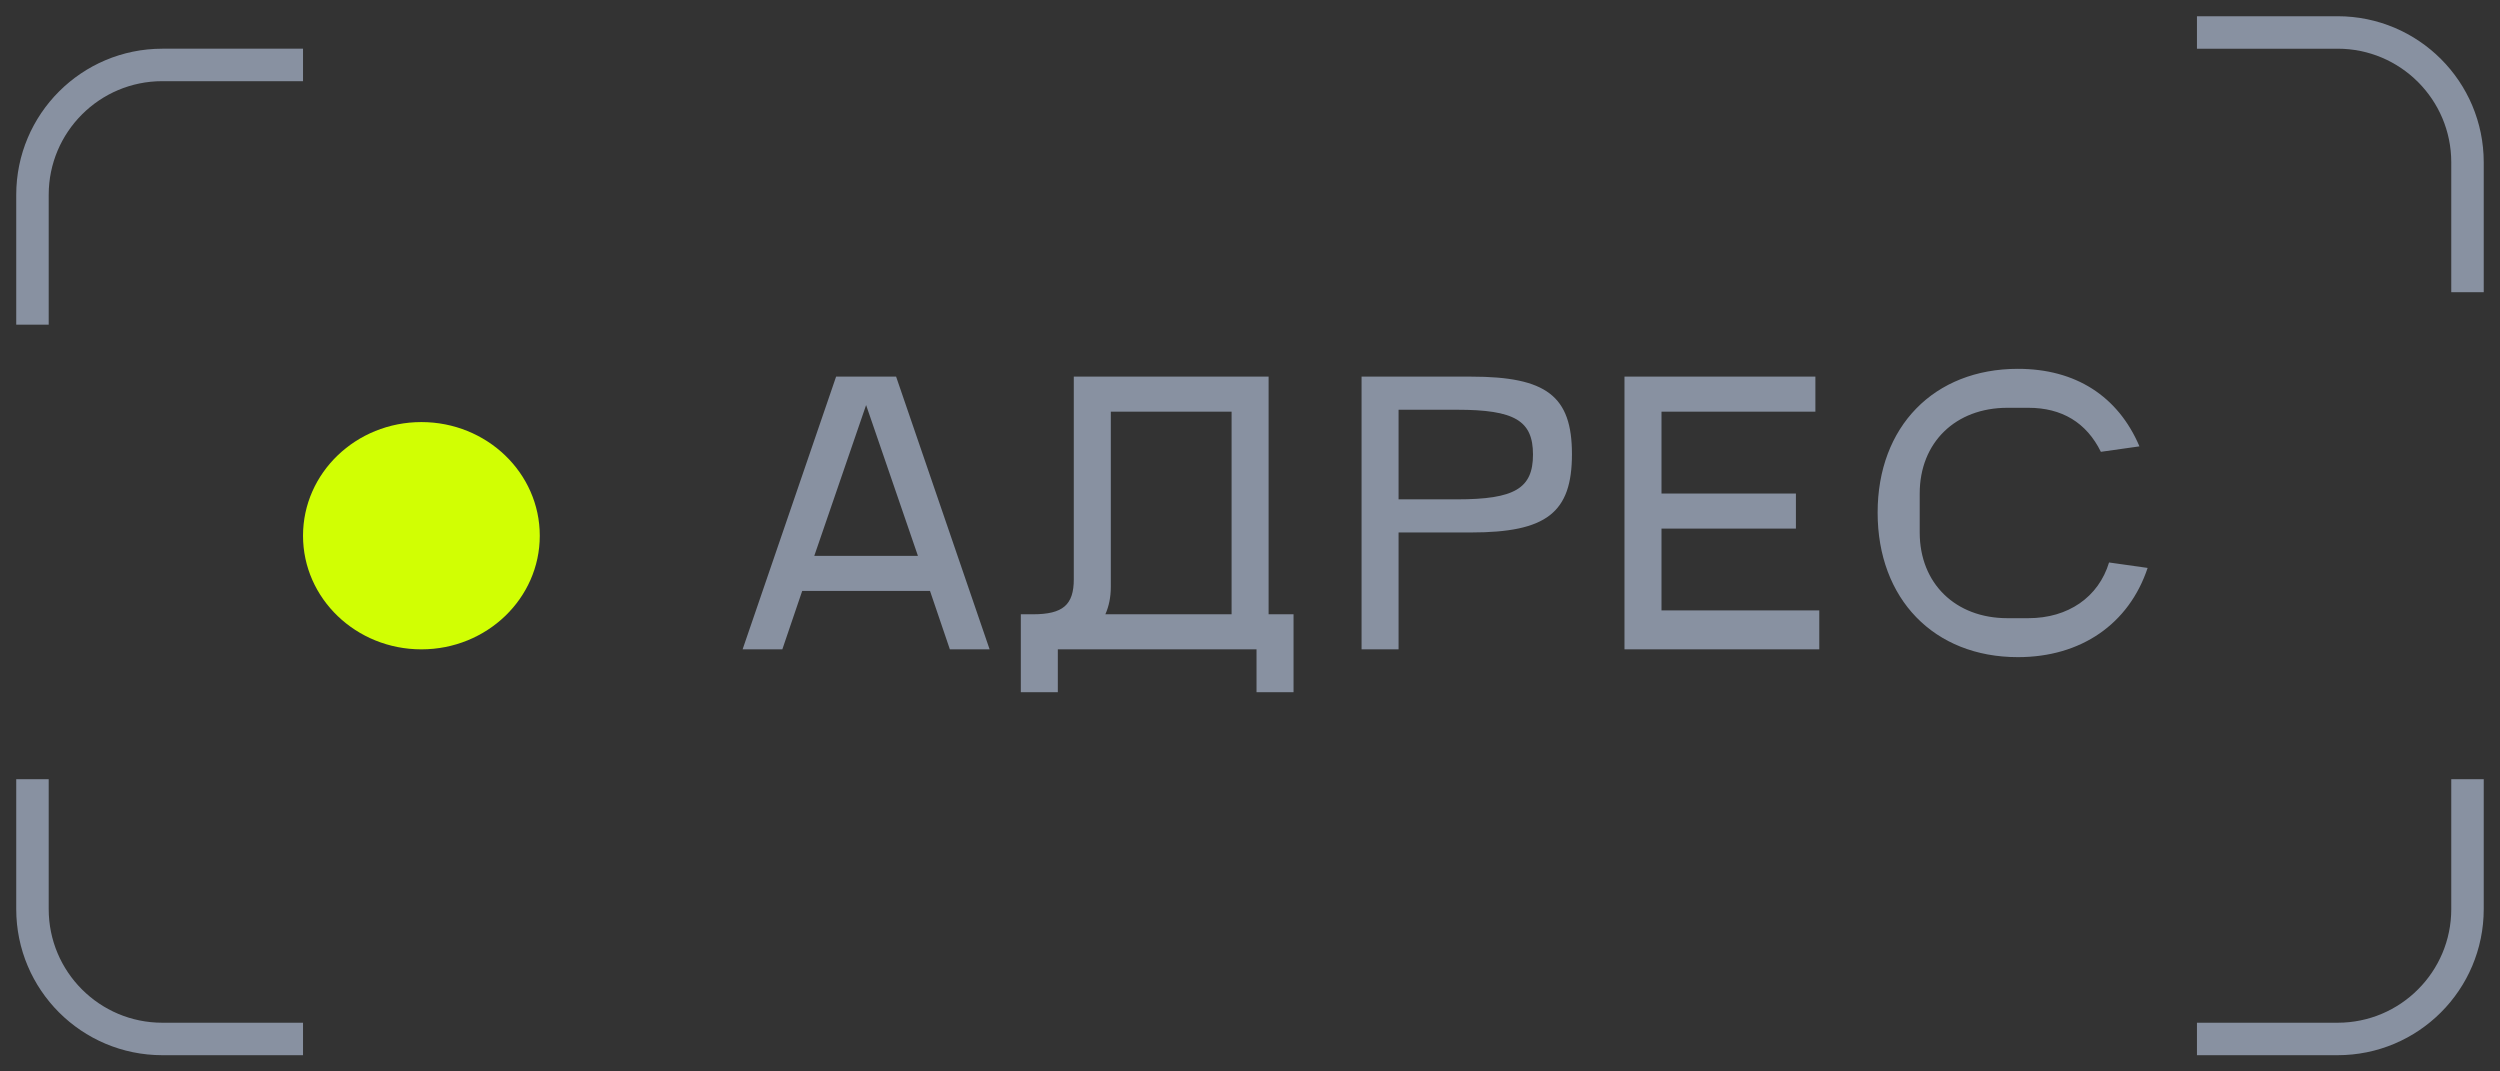 <?xml version="1.0" encoding="UTF-8"?> <svg xmlns="http://www.w3.org/2000/svg" width="77" height="33" viewBox="0 0 77 33" fill="none"><rect x="0" y="0" width="77" height="33" fill="#333333" stroke="none"/><path d="M24.096 20H22.872L25.752 11.6H27.6L30.48 20H29.256L28.644 18.2H24.708L24.096 20ZM25.08 17.12H28.272L26.676 12.476L25.08 17.12ZM31.441 18.92H31.813C32.737 18.92 33.073 18.632 33.073 17.84V11.6H39.073V18.92H39.841V21.32H38.701V20H32.581V21.32H31.441V18.92ZM34.045 18.92H37.933V12.68H34.213V18.08C34.213 18.392 34.153 18.68 34.045 18.92ZM43.076 20H41.936V11.6H45.308C47.636 11.6 48.416 12.2 48.416 13.988C48.416 15.788 47.636 16.4 45.308 16.4H43.076V20ZM43.076 12.62V15.38H44.876C46.652 15.38 47.216 15.044 47.216 14C47.216 12.956 46.652 12.62 44.876 12.62H43.076ZM56.034 20H50.034V11.6H55.914V12.68H51.174V15.2H55.314V16.28H51.174V18.8H56.034V20ZM57.831 15.788C57.831 13.136 59.571 11.36 62.151 11.36C63.927 11.36 65.235 12.2 65.895 13.748L64.707 13.916C64.263 13.016 63.507 12.56 62.475 12.56H61.827C60.231 12.56 59.127 13.628 59.127 15.2V16.4C59.127 17.972 60.231 19.04 61.827 19.04H62.475C63.699 19.04 64.635 18.392 64.959 17.324L66.147 17.492C65.571 19.22 64.095 20.24 62.151 20.24C59.571 20.24 57.831 18.452 57.831 15.788Z" fill="#8891A1"></path><path d="M9.333 2H5C2.791 2 1 3.791 1 6V10" stroke="#8891A1"></path><path d="M1 24L1 28C1 30.209 2.791 32 5 32L9.333 32" stroke="#8891A1"></path><path d="M67.666 32H71.999C74.208 32 75.999 30.209 75.999 28L75.999 24" stroke="#8891A1"></path><path d="M75.999 9V5C75.999 2.791 74.208 1 71.999 1L67.666 1" stroke="#8891A1"></path><ellipse cx="12.979" cy="16.5" rx="3.646" ry="3.5" fill="#D1FF03"></ellipse></svg> 